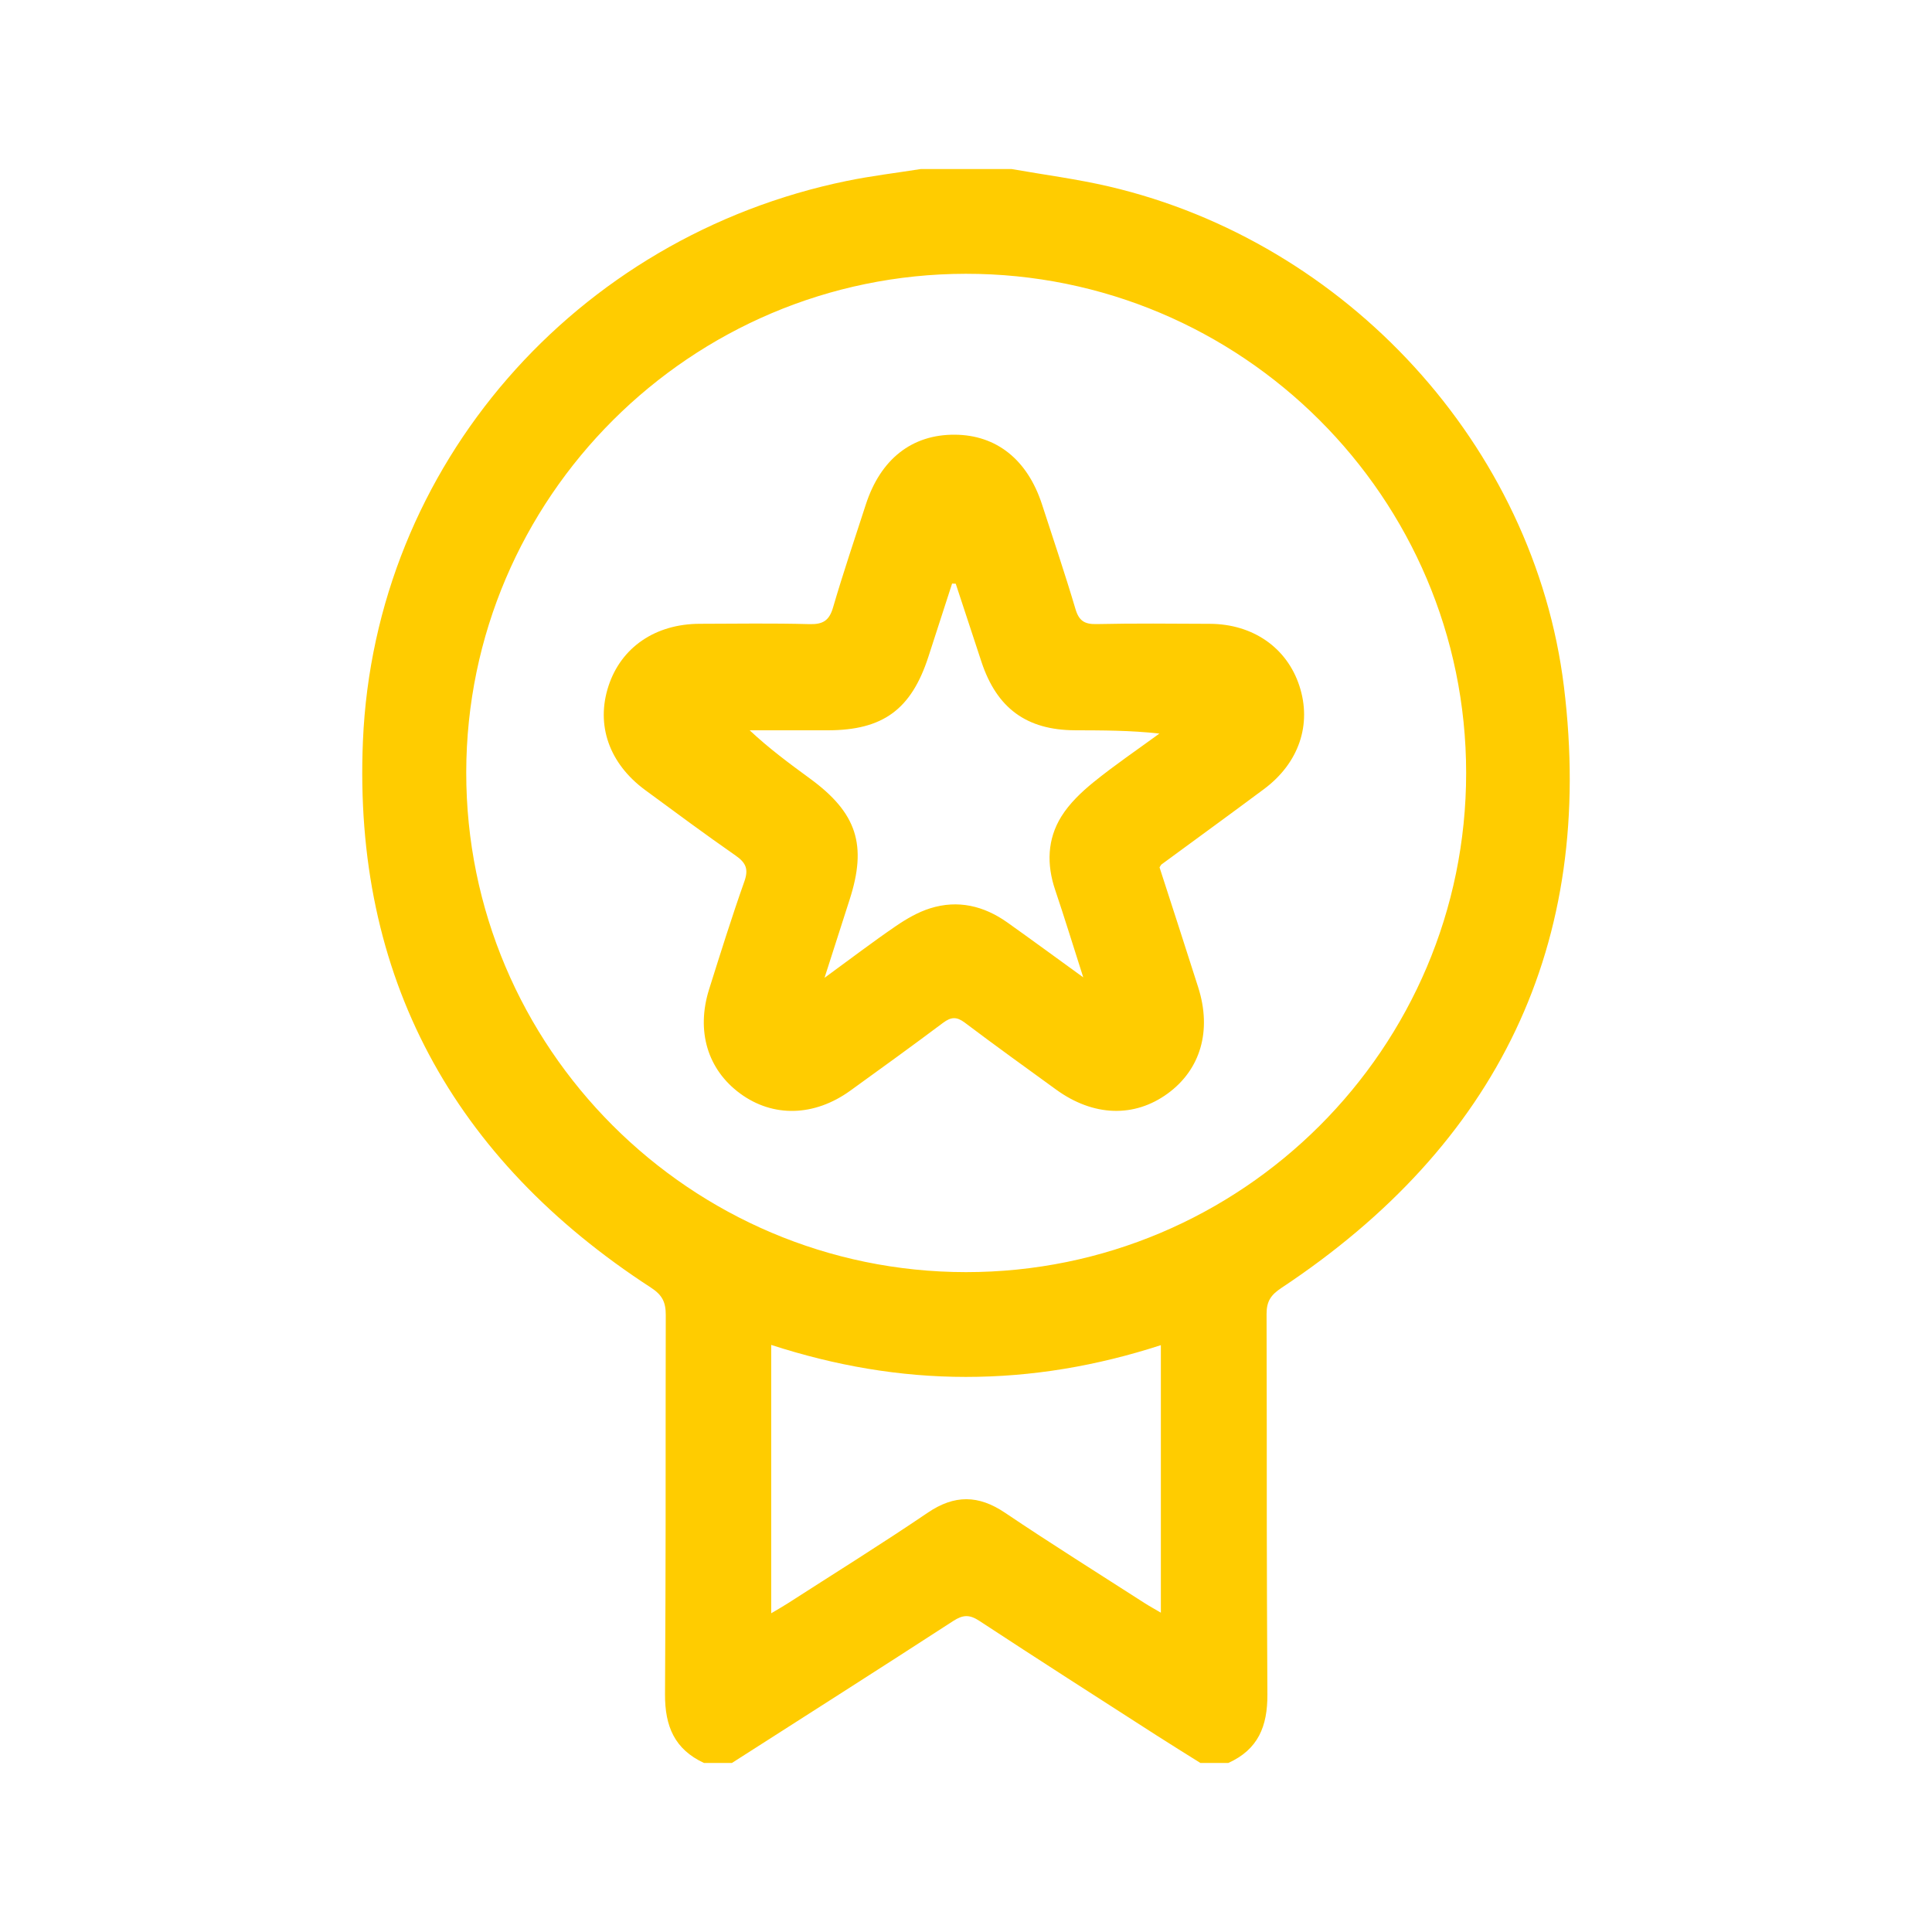 <?xml version="1.0" encoding="UTF-8"?>
<svg width="80px" height="80px" viewBox="0 0 80 80" version="1.1" xmlns="http://www.w3.org/2000/svg" xmlns:xlink="http://www.w3.org/1999/xlink">
    <title>Artboard</title>
    <g id="Artboard" stroke="none" stroke-width="1" fill="none" fill-rule="evenodd">
        <path d="M41.888,7 C43.234,7.237 44.594,7.412 45.922,7.722 C55.753,10.018 63.532,18.447 64.759,28.433 C66.071,39.112 62.005,47.402 53.058,53.332 C52.631,53.615 52.445,53.878 52.446,54.406 C52.45,56.064 52.452,57.371 52.453,58.475 L52.454,59.182 C52.454,59.295 52.454,59.406 52.454,59.516 L52.455,62.423 C52.455,62.514 52.455,62.605 52.455,62.697 L52.456,63.535 C52.458,65.154 52.464,67.035 52.48,70.166 C52.487,71.494 52.09,72.445 50.863,73 L49.705,73 C49.099,72.619 48.49,72.244 47.888,71.857 C45.438,70.282 42.984,68.713 40.55,67.115 C40.143,66.848 39.873,66.861 39.47,67.122 C36.426,69.097 33.364,71.044 30.308,73 L29.149,73 C27.935,72.435 27.531,71.486 27.537,70.158 C27.554,67.034 27.559,65.161 27.561,63.55 L27.562,62.99 C27.562,62.898 27.562,62.807 27.562,62.716 L27.563,58.512 C27.563,58.39 27.563,58.265 27.563,58.138 L27.564,57.339 C27.565,56.505 27.566,55.558 27.568,54.456 C27.569,53.921 27.427,53.624 26.947,53.313 C18.759,47.993 14.616,40.437 15.028,30.687 C15.511,19.265 23.841,9.794 35.072,7.49 C36.081,7.283 37.107,7.161 38.125,7 L41.888,7 Z M31.934,55.69 L31.934,66.802 C32.193,66.647 32.397,66.534 32.592,66.409 C34.538,65.157 36.503,63.935 38.417,62.637 C39.524,61.886 40.516,61.899 41.616,62.64 C43.514,63.919 45.456,65.132 47.381,66.371 C47.593,66.508 47.816,66.628 48.069,66.778 L48.069,55.7 C45.406,56.563 42.735,57.016 39.99,57.015 C37.246,57.015 34.579,56.548 31.934,55.69 Z M39.987,11.337 C28.6,11.35 19.322,20.609 19.306,31.976 C19.291,43.376 28.581,52.67 39.997,52.676 C51.422,52.682 60.713,43.409 60.71,32.003 C60.708,20.597 51.408,11.323 39.987,11.337 Z M39.536,18 C41.263,18.011 42.545,19.034 43.148,20.888 C43.616,22.329 44.102,23.766 44.533,25.219 C44.679,25.71 44.91,25.853 45.41,25.842 C46.972,25.807 48.536,25.824 50.099,25.831 C51.881,25.839 53.288,26.819 53.805,28.401 C54.327,29.995 53.788,31.594 52.342,32.672 C50.931,33.723 49.508,34.756 48.091,35.798 C48.073,35.812 48.064,35.838 48.014,35.916 C48.552,37.582 49.091,39.232 49.616,40.886 C50.184,42.674 49.716,44.285 48.354,45.279 C46.968,46.291 45.273,46.235 43.735,45.12 C42.469,44.201 41.199,43.288 39.951,42.346 C39.616,42.093 39.383,42.104 39.054,42.35 C37.783,43.302 36.496,44.233 35.208,45.163 C33.716,46.239 32.006,46.278 30.648,45.28 C29.299,44.289 28.817,42.694 29.364,40.959 C29.834,39.467 30.301,37.972 30.823,36.498 C31.006,35.982 30.883,35.722 30.459,35.426 C29.196,34.547 27.959,33.629 26.719,32.717 C25.223,31.617 24.666,30.024 25.197,28.404 C25.722,26.802 27.137,25.835 28.973,25.83 C30.487,25.826 32.002,25.802 33.515,25.844 C34.071,25.859 34.335,25.703 34.495,25.154 C34.913,23.723 35.392,22.309 35.852,20.89 C36.464,19.006 37.765,17.988 39.536,18 Z M39.424,24.164 C39.097,25.174 38.771,26.184 38.443,27.194 C37.734,29.379 36.56,30.238 34.28,30.24 L31.042,30.24 L31.042,30.24 C31.855,31.002 32.697,31.622 33.54,32.239 C35.482,33.659 35.914,34.988 35.177,37.263 C34.85,38.273 34.529,39.284 34.142,40.489 C35.243,39.685 36.155,38.99 37.099,38.345 C37.537,38.046 38.016,37.768 38.518,37.611 C39.663,37.251 40.739,37.507 41.709,38.195 C42.707,38.904 43.694,39.629 44.855,40.47 C44.424,39.123 44.074,37.982 43.693,36.852 C43.335,35.794 43.365,34.75 43.947,33.811 C44.285,33.267 44.781,32.794 45.285,32.386 C46.161,31.676 47.097,31.042 48.008,30.376 C46.793,30.24 45.65,30.244 44.507,30.239 C42.508,30.23 41.274,29.324 40.64,27.405 C40.283,26.327 39.93,25.248 39.575,24.17 C39.525,24.168 39.474,24.166 39.424,24.164 Z" id="Combined-Shape" fill="#FFCC00"></path>
    </g>
</svg>